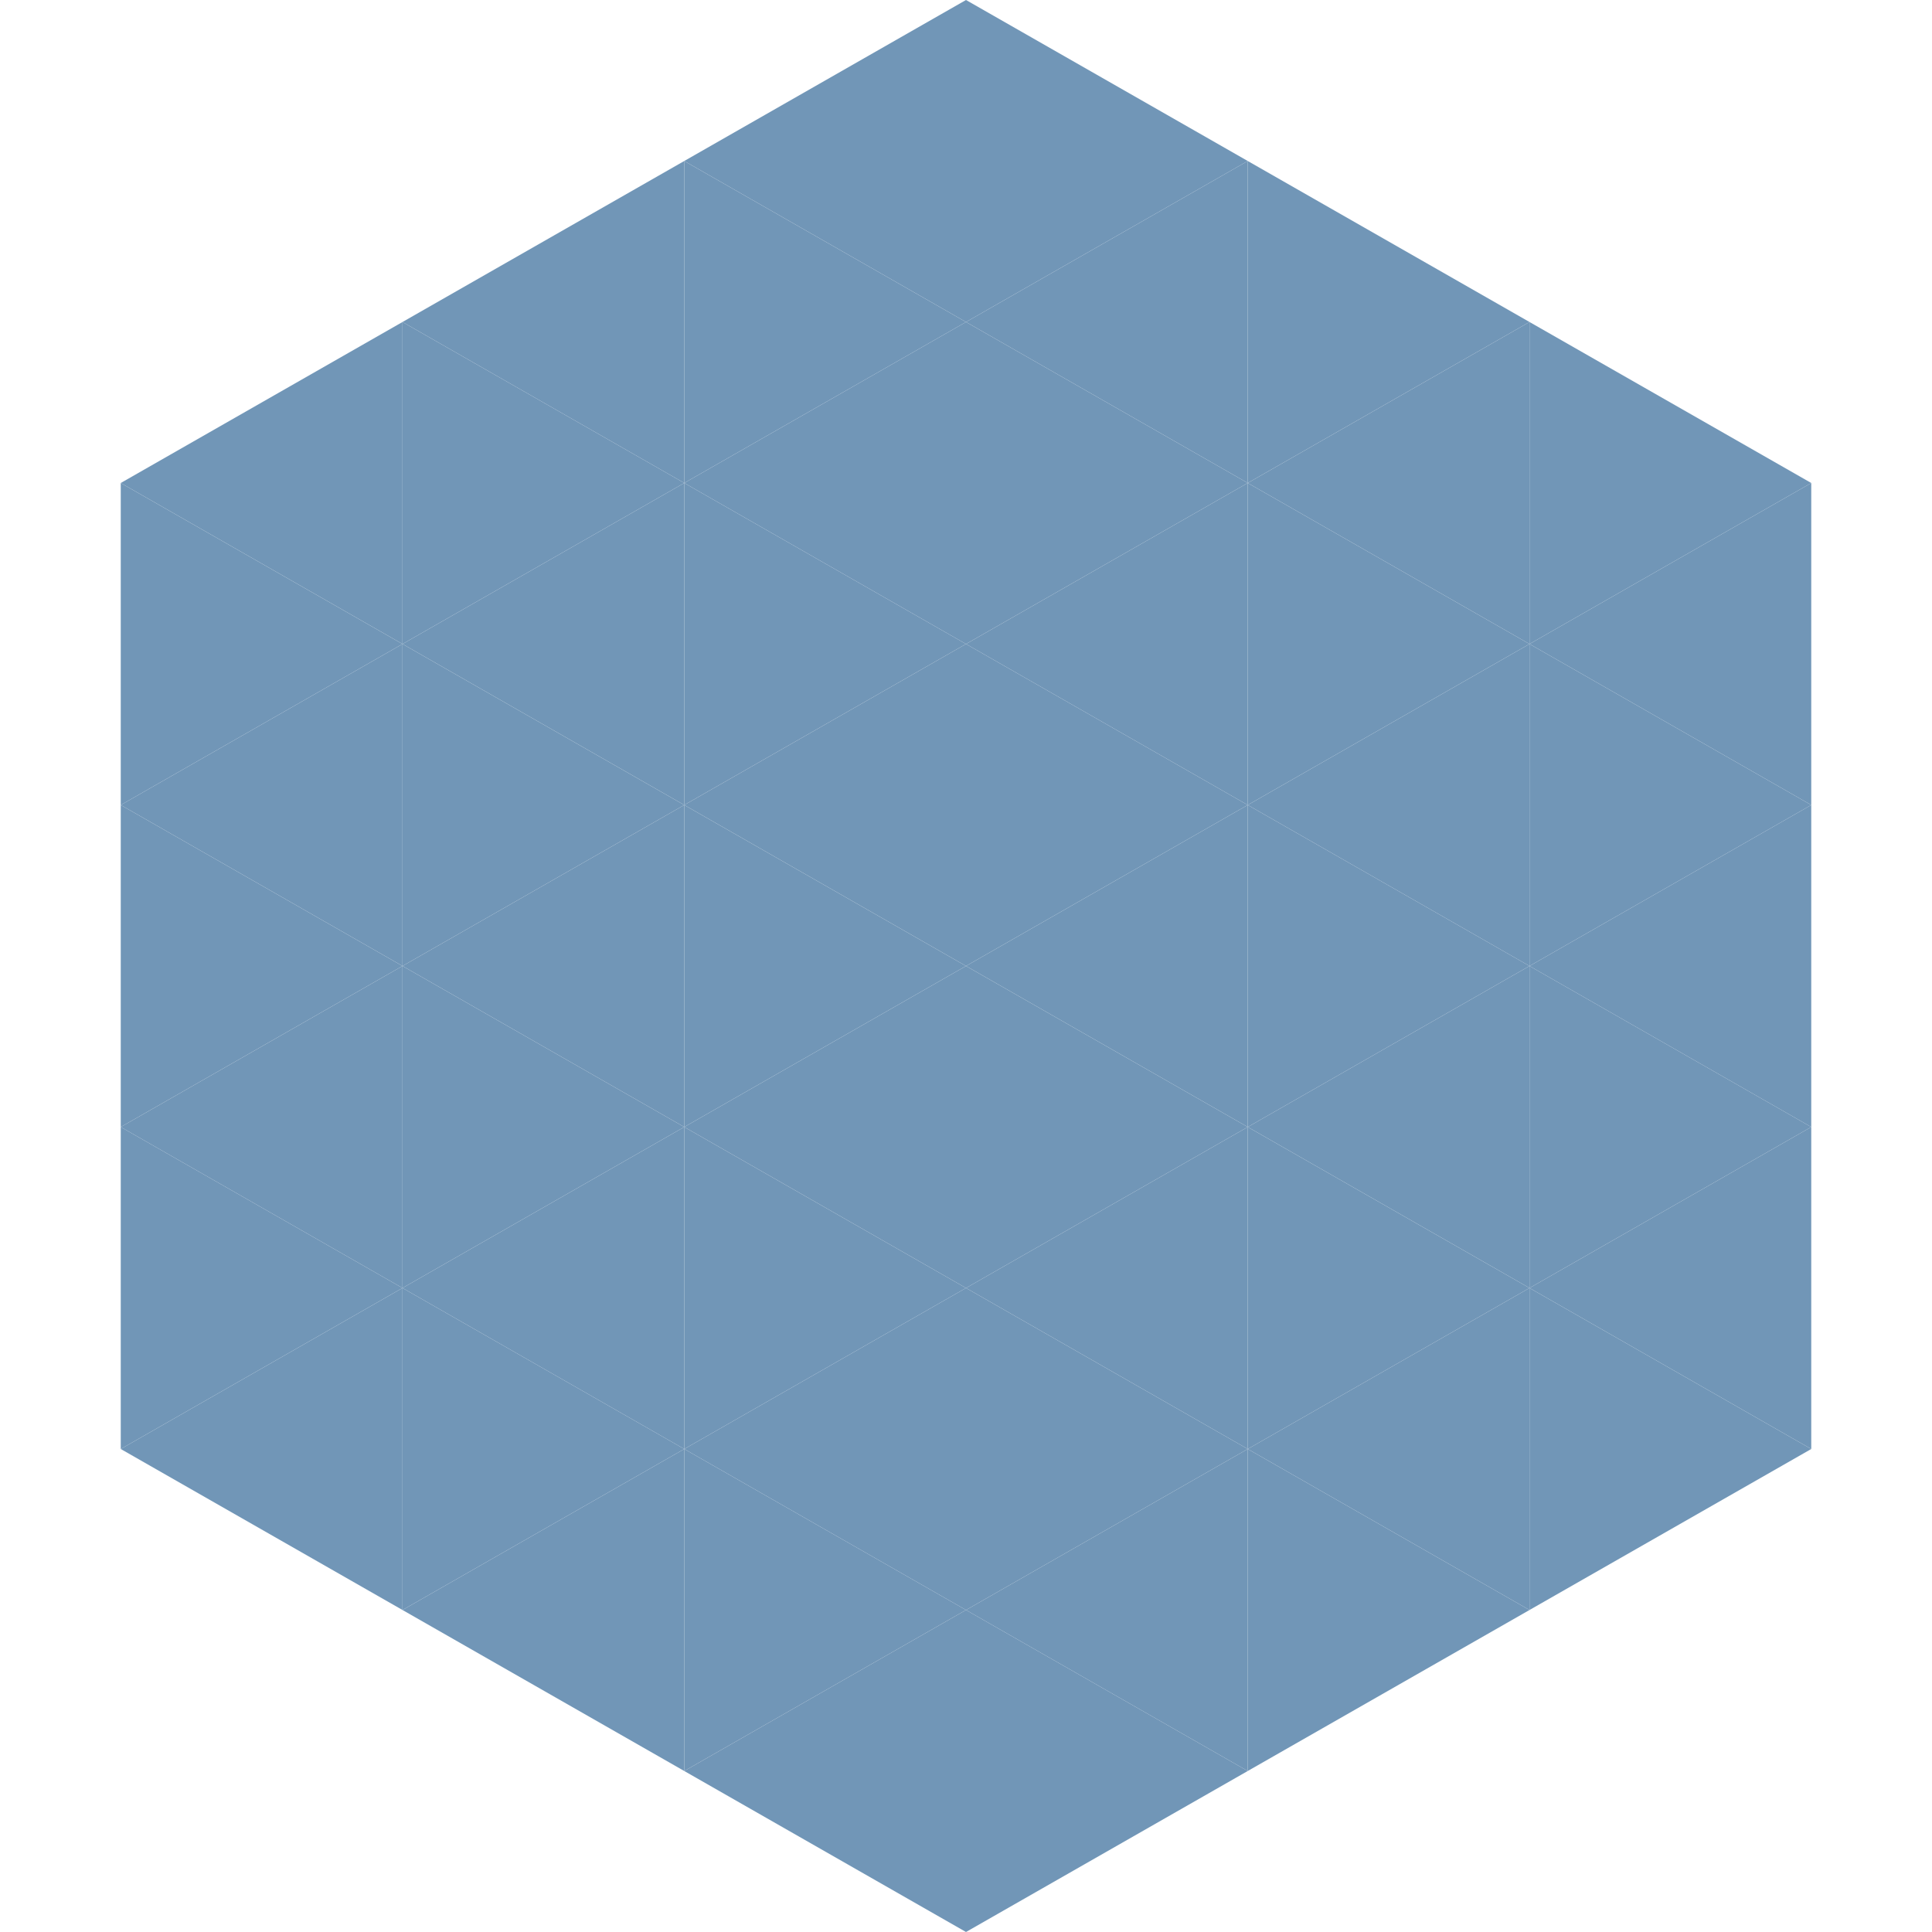 <?xml version="1.0"?>
<!-- Generated by SVGo -->
<svg width="240" height="240"
     xmlns="http://www.w3.org/2000/svg"
     xmlns:xlink="http://www.w3.org/1999/xlink">
<polygon points="50,40 15,60 50,80" style="fill:rgb(113,150,183)" />
<polygon points="190,40 225,60 190,80" style="fill:rgb(113,150,183)" />
<polygon points="15,60 50,80 15,100" style="fill:rgb(113,150,183)" />
<polygon points="225,60 190,80 225,100" style="fill:rgb(113,150,183)" />
<polygon points="50,80 15,100 50,120" style="fill:rgb(113,150,183)" />
<polygon points="190,80 225,100 190,120" style="fill:rgb(113,150,183)" />
<polygon points="15,100 50,120 15,140" style="fill:rgb(113,150,183)" />
<polygon points="225,100 190,120 225,140" style="fill:rgb(113,150,183)" />
<polygon points="50,120 15,140 50,160" style="fill:rgb(113,150,183)" />
<polygon points="190,120 225,140 190,160" style="fill:rgb(113,150,183)" />
<polygon points="15,140 50,160 15,180" style="fill:rgb(113,150,183)" />
<polygon points="225,140 190,160 225,180" style="fill:rgb(113,150,183)" />
<polygon points="50,160 15,180 50,200" style="fill:rgb(113,150,183)" />
<polygon points="190,160 225,180 190,200" style="fill:rgb(113,150,183)" />
<polygon points="15,180 50,200 15,220" style="fill:rgb(255,255,255); fill-opacity:0" />
<polygon points="225,180 190,200 225,220" style="fill:rgb(255,255,255); fill-opacity:0" />
<polygon points="50,0 85,20 50,40" style="fill:rgb(255,255,255); fill-opacity:0" />
<polygon points="190,0 155,20 190,40" style="fill:rgb(255,255,255); fill-opacity:0" />
<polygon points="85,20 50,40 85,60" style="fill:rgb(113,150,183)" />
<polygon points="155,20 190,40 155,60" style="fill:rgb(113,150,183)" />
<polygon points="50,40 85,60 50,80" style="fill:rgb(113,150,183)" />
<polygon points="190,40 155,60 190,80" style="fill:rgb(113,150,183)" />
<polygon points="85,60 50,80 85,100" style="fill:rgb(113,150,183)" />
<polygon points="155,60 190,80 155,100" style="fill:rgb(113,150,183)" />
<polygon points="50,80 85,100 50,120" style="fill:rgb(113,150,183)" />
<polygon points="190,80 155,100 190,120" style="fill:rgb(113,150,183)" />
<polygon points="85,100 50,120 85,140" style="fill:rgb(113,150,183)" />
<polygon points="155,100 190,120 155,140" style="fill:rgb(113,150,183)" />
<polygon points="50,120 85,140 50,160" style="fill:rgb(113,150,183)" />
<polygon points="190,120 155,140 190,160" style="fill:rgb(113,150,183)" />
<polygon points="85,140 50,160 85,180" style="fill:rgb(113,150,183)" />
<polygon points="155,140 190,160 155,180" style="fill:rgb(113,150,183)" />
<polygon points="50,160 85,180 50,200" style="fill:rgb(113,150,183)" />
<polygon points="190,160 155,180 190,200" style="fill:rgb(113,150,183)" />
<polygon points="85,180 50,200 85,220" style="fill:rgb(113,150,183)" />
<polygon points="155,180 190,200 155,220" style="fill:rgb(113,150,183)" />
<polygon points="120,0 85,20 120,40" style="fill:rgb(113,150,183)" />
<polygon points="120,0 155,20 120,40" style="fill:rgb(113,150,183)" />
<polygon points="85,20 120,40 85,60" style="fill:rgb(113,150,183)" />
<polygon points="155,20 120,40 155,60" style="fill:rgb(113,150,183)" />
<polygon points="120,40 85,60 120,80" style="fill:rgb(113,150,183)" />
<polygon points="120,40 155,60 120,80" style="fill:rgb(113,150,183)" />
<polygon points="85,60 120,80 85,100" style="fill:rgb(113,150,183)" />
<polygon points="155,60 120,80 155,100" style="fill:rgb(113,150,183)" />
<polygon points="120,80 85,100 120,120" style="fill:rgb(113,150,183)" />
<polygon points="120,80 155,100 120,120" style="fill:rgb(113,150,183)" />
<polygon points="85,100 120,120 85,140" style="fill:rgb(113,150,183)" />
<polygon points="155,100 120,120 155,140" style="fill:rgb(113,150,183)" />
<polygon points="120,120 85,140 120,160" style="fill:rgb(113,150,183)" />
<polygon points="120,120 155,140 120,160" style="fill:rgb(113,150,183)" />
<polygon points="85,140 120,160 85,180" style="fill:rgb(113,150,183)" />
<polygon points="155,140 120,160 155,180" style="fill:rgb(113,150,183)" />
<polygon points="120,160 85,180 120,200" style="fill:rgb(113,150,183)" />
<polygon points="120,160 155,180 120,200" style="fill:rgb(113,150,183)" />
<polygon points="85,180 120,200 85,220" style="fill:rgb(113,150,183)" />
<polygon points="155,180 120,200 155,220" style="fill:rgb(113,150,183)" />
<polygon points="120,200 85,220 120,240" style="fill:rgb(113,150,183)" />
<polygon points="120,200 155,220 120,240" style="fill:rgb(113,150,183)" />
<polygon points="85,220 120,240 85,260" style="fill:rgb(255,255,255); fill-opacity:0" />
<polygon points="155,220 120,240 155,260" style="fill:rgb(255,255,255); fill-opacity:0" />
</svg>
